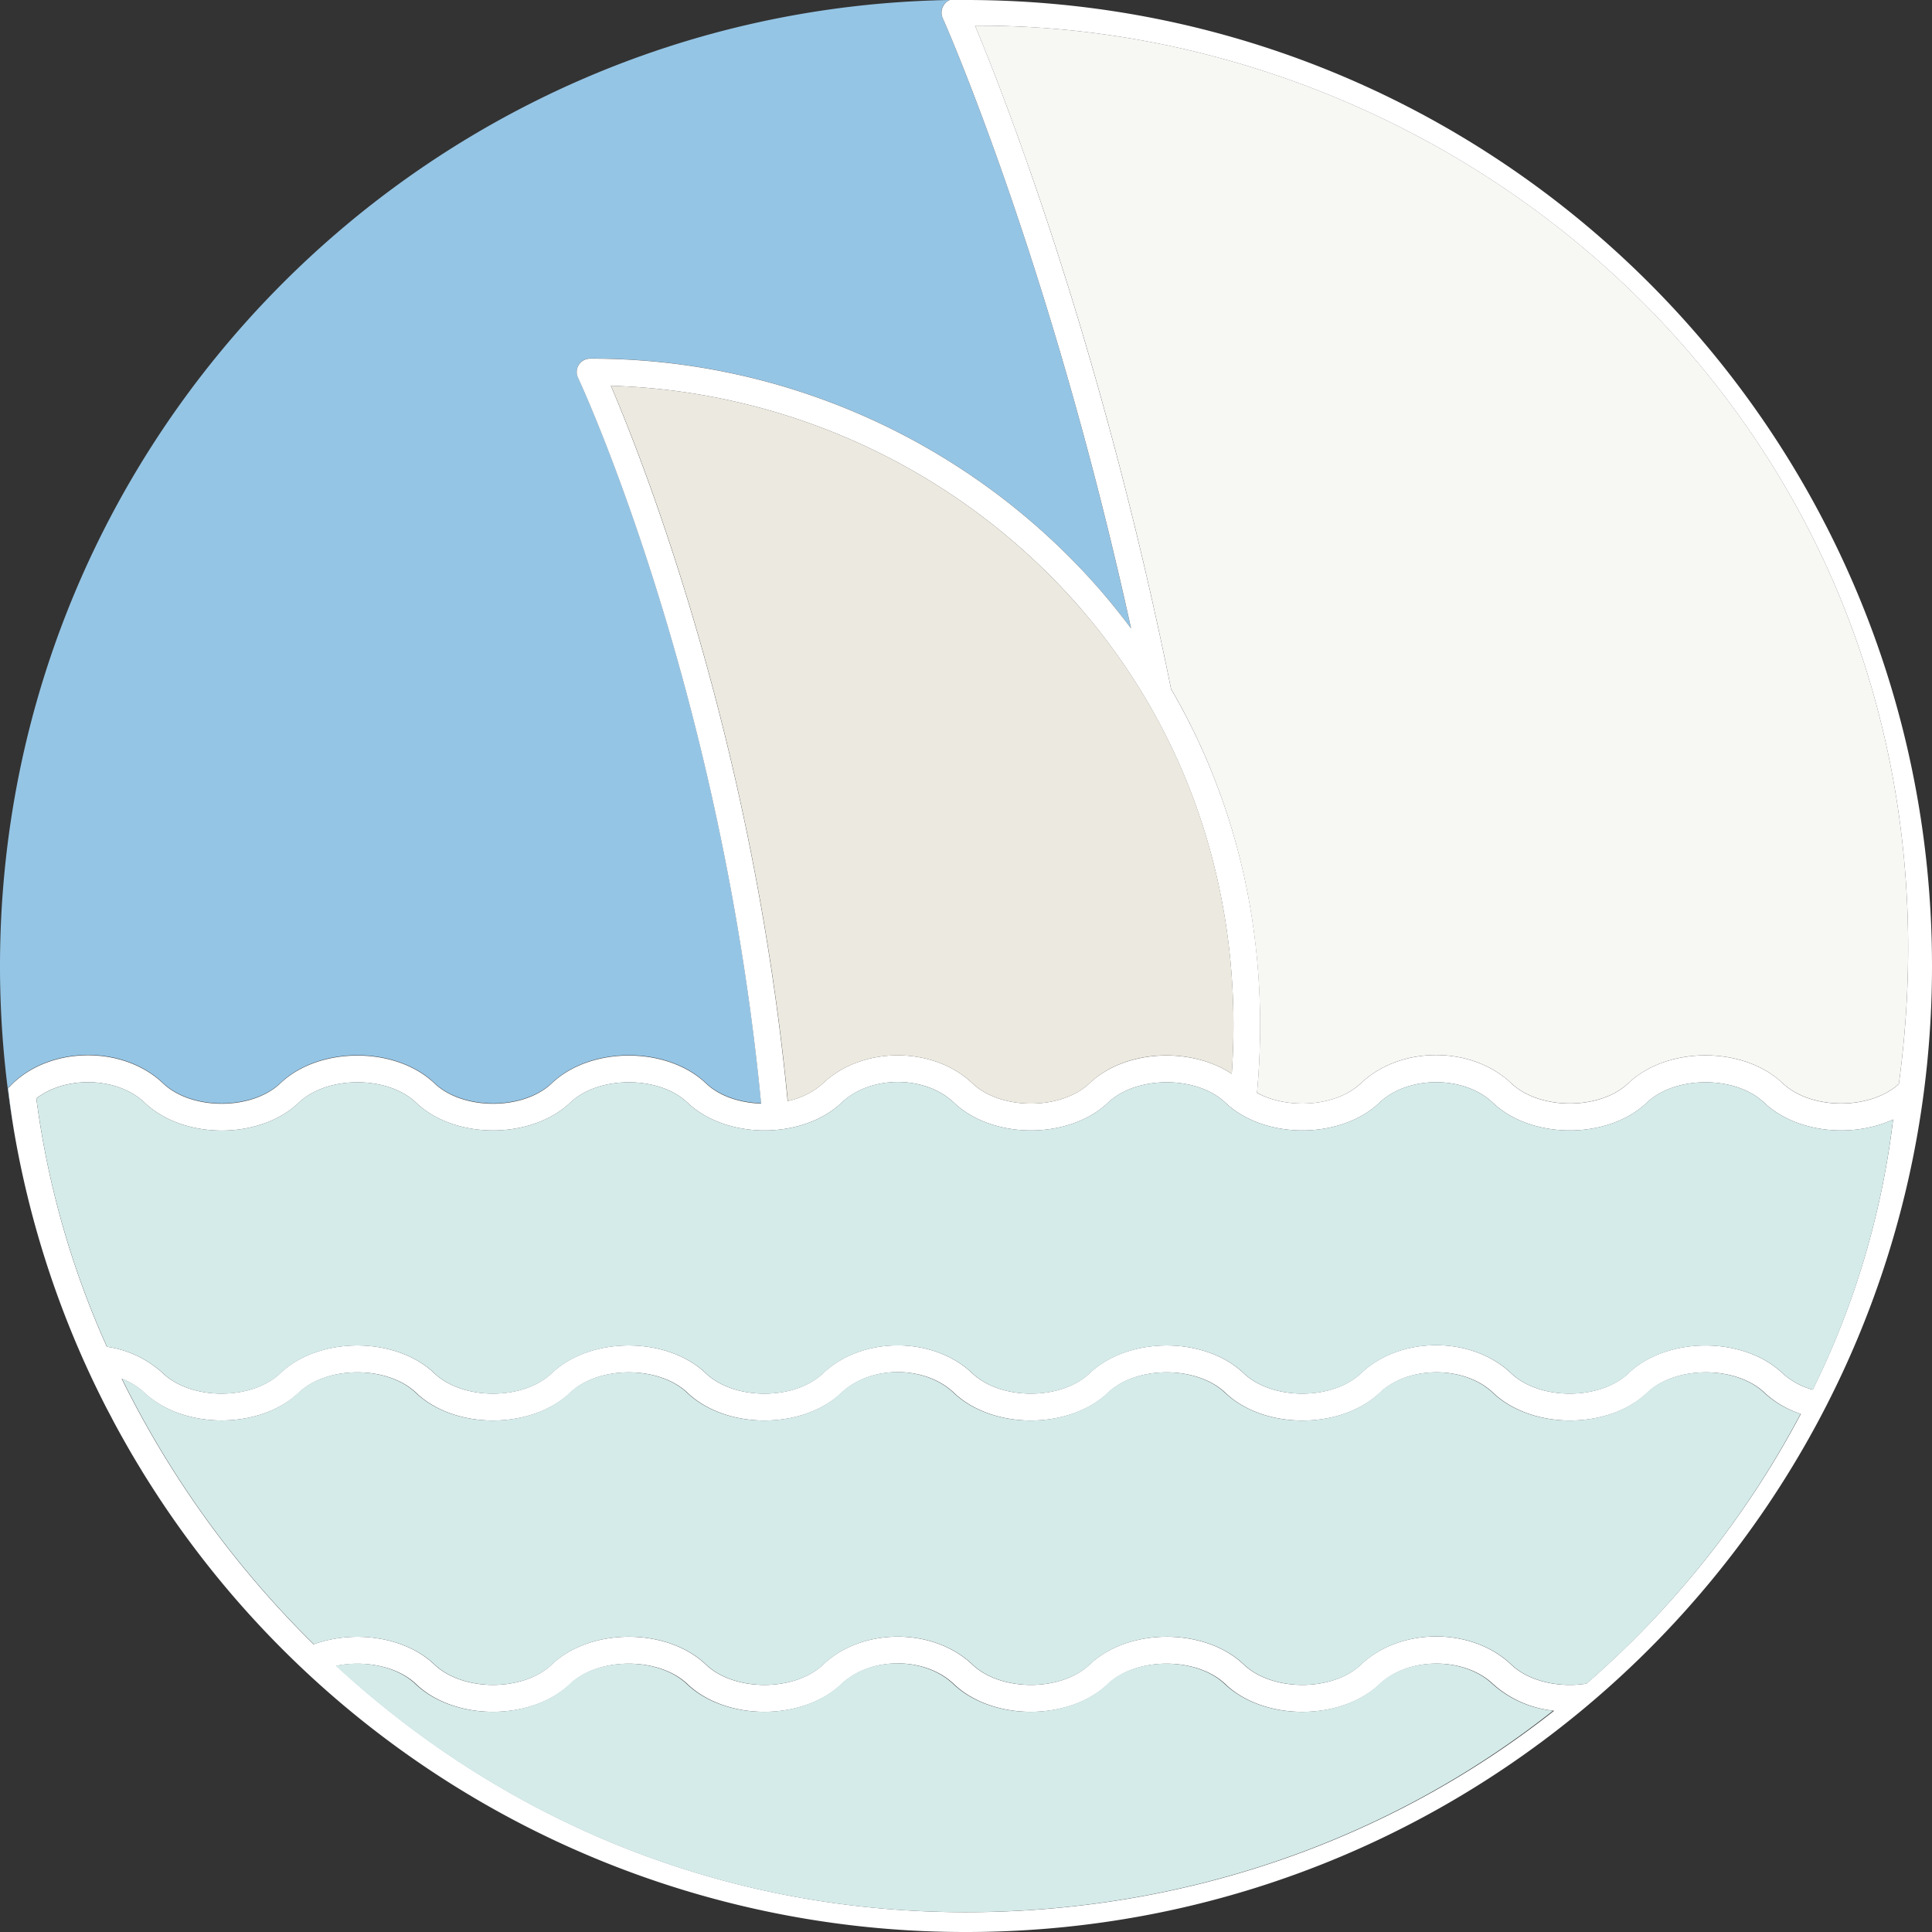 <svg id="Livello_1" data-name="Livello 1" xmlns="http://www.w3.org/2000/svg" viewBox="0 0 400 400"><rect x="0" y="0" width="400" height="400" fill="#333333" stroke="none"/><defs><style>.cls-1{fill:#95c5e5;}.cls-2{fill:#f7f7f4;}.cls-3{fill:#fff;}.cls-4{fill:#ece9e0;}.cls-5{fill:#d5ebea;}</style></defs><title>Scuola vela windsurf</title><path class="cls-1" d="M22.92,293c-.44-.84-.89-1.69-1.32-2.53C22,291.34,22.48,292.18,22.92,293Z"/><path class="cls-1" d="M31.57,307.9l-.28-.44Z"/><path class="cls-1" d="M27.27,300.86q-.76-1.3-1.5-2.62Q26.51,299.56,27.27,300.86Z"/><path class="cls-1" d="M1.85,226.6l-.16-1.38,1-1c8.13-7.75,22.94-7.75,31.07,0,5.9,5.62,18.39,5.62,24.29,0,8.05-7.67,23.85-7.67,31.91,0,5.9,5.62,18.38,5.62,24.29,0,8.05-7.67,23.86-7.67,31.91,0,2.8,2.67,7.08,4.05,11.43,4.19C149.15,141.39,120,78.85,119.69,78.22a2.77,2.77,0,0,1,2.5-4A139.72,139.72,0,0,1,227.65,122q3.43,3.94,6.51,8.09c-16.78-76.43-38.68-125.68-39-126.37a2.78,2.78,0,0,1,.18-2.62A2.75,2.75,0,0,1,196.68,0C87.76,1.82,0,90.65,0,200a201.28,201.28,0,0,0,2.84,33.72C2.47,231.35,2.13,229,1.85,226.6Z"/><path class="cls-1" d="M19.93,287.12l-.22-.45Z"/><path class="cls-1" d="M25.14,297.12q-.78-1.39-1.53-2.8Q24.36,295.73,25.14,297.12Z"/><path class="cls-1" d="M29.41,304.44l-1.21-2C28.6,303.1,29,303.77,29.41,304.44Z"/><path class="cls-2" d="M260.25,226.24c6.44,3.54,16.44,2.89,21.54-2,8.13-7.75,22.94-7.75,31.07,0,5.9,5.62,18.39,5.62,24.29,0,8.05-7.67,23.86-7.67,31.91,0,5.83,5.56,18.1,5.61,24.08.17,7.66-56.47-7.69-110.09-43.61-151.69C312.88,30.29,258.28,5.31,202.65,5.31h-.78c5.84,14,26,65.07,40.59,137.33C256.84,167.3,263,196.11,260.25,226.24Z"/><path class="cls-3" d="M195.36,1.13a2.78,2.78,0,0,0-.18,2.62c.31.68,22.21,49.94,39,126.37q-3.09-4.14-6.51-8.09A139.72,139.72,0,0,0,122.19,74.25a2.77,2.77,0,0,0-2.5,4c.3.63,29.46,63.18,37.89,150.24-4.36-.14-8.64-1.52-11.43-4.19-8.05-7.67-23.86-7.68-31.91,0-5.9,5.62-18.39,5.62-24.29,0-8.06-7.68-23.86-7.67-31.91,0-5.9,5.62-18.38,5.62-24.29,0-8.13-7.75-22.93-7.75-31.07,0l-1,1,.16,1.38c.28,2.37.62,4.74,1,7.12a198.56,198.56,0,0,0,16.86,53l.22.45q.82,1.69,1.67,3.37c.43.85.88,1.69,1.32,2.53l.68,1.3q.75,1.4,1.53,2.8l.63,1.12q.74,1.31,1.5,2.62l.93,1.57,1.21,2q.93,1.52,1.88,3l.28.44A199.84,199.84,0,0,0,200,400c110.46,0,200-89.54,200-200S310.46,0,200,0c-1.11,0-2.21,0-3.32,0A2.75,2.75,0,0,0,195.36,1.13Zm7.29,4.18c55.63,0,110.23,25,146.88,67.43,35.92,41.6,51.27,95.22,43.61,151.69-6,5.44-18.25,5.39-24.08-.17-8.05-7.67-23.86-7.67-31.91,0-5.9,5.62-18.39,5.62-24.29,0-8.13-7.75-22.93-7.75-31.07,0-5.1,4.86-15.1,5.51-21.54,2,2.79-30.13-3.41-58.94-17.8-83.6C227.83,70.38,207.71,19.31,201.87,5.31Zm20.83,120.37c23,26.44,34.06,60.46,31.54,96.65-8.49-5.65-22.14-5-29.43,1.94-5.9,5.62-18.38,5.62-24.29,0-8.08-7.7-22.8-7.7-30.88,0a15.6,15.6,0,0,1-7.35,3.68C155.78,152.53,133,95.16,126.47,79.87A134.12,134.12,0,0,1,223.49,125.68ZM335.55,342.1q-3.48,3.34-7.1,6.48c-5.62.89-11.9-.43-15.59-3.95-8.13-7.75-22.93-7.75-31.07,0-5.9,5.62-18.39,5.62-24.29,0-8.05-7.68-23.86-7.67-31.91,0-5.9,5.62-18.38,5.62-24.29,0-8.08-7.7-22.8-7.7-30.88,0-5.9,5.62-18.39,5.63-24.29,0-8.05-7.67-23.86-7.68-31.91,0-5.9,5.62-18.39,5.62-24.29,0-6.12-5.83-16.71-7.22-25-4.19a203.14,203.14,0,0,1-39.74-55,14.48,14.48,0,0,1,4.71,2.92C38,296,53.8,296,61.86,288.35c5.9-5.63,18.39-5.63,24.29,0,8,7.67,23.85,7.67,31.91,0,5.9-5.63,18.39-5.62,24.28,0,8.05,7.67,23.86,7.67,31.91,0,6-5.7,17.28-5.7,23.25,0,8.05,7.67,23.86,7.67,31.91,0,5.9-5.63,18.39-5.63,24.29,0,4,3.84,10,5.76,16,5.76s11.93-1.92,16-5.76c5.92-5.64,17.53-5.64,23.44,0,8.05,7.67,23.86,7.67,31.91,0,5.9-5.63,18.39-5.63,24.29,0a20.16,20.16,0,0,0,7.5,4.39A193.74,193.74,0,0,1,335.55,342.1Zm33.5-57.78c-8.05-7.67-23.86-7.67-31.91,0-5.9,5.62-18.39,5.62-24.29,0-8.13-7.75-22.93-7.75-31.07,0-5.9,5.62-18.39,5.62-24.29,0-8.05-7.68-23.86-7.67-31.91,0-5.9,5.62-18.38,5.62-24.29,0-8.08-7.7-22.8-7.7-30.88,0-5.9,5.62-18.39,5.63-24.29,0-8.05-7.67-23.86-7.68-31.91,0-5.9,5.62-18.39,5.62-24.29,0-8.06-7.68-23.86-7.67-31.91,0-5.9,5.62-18.38,5.62-24.29,0a21.62,21.62,0,0,0-11.6-5.49A183,183,0,0,1,7.52,227.41c6.15-4.75,16.83-4.45,22.42.87C38,236,53.8,236,61.86,228.29c5.9-5.62,18.39-5.62,24.29,0,8,7.67,23.85,7.67,31.91,0,5.9-5.62,18.39-5.62,24.28,0,8.05,7.67,23.86,7.67,31.91,0,6-5.7,17.28-5.7,23.25,0,8.05,7.67,23.86,7.67,31.91,0,5.9-5.62,18.38-5.62,24.29,0,8.05,7.67,23.86,7.67,31.91,0,5.92-5.64,17.53-5.64,23.44,0,8.05,7.67,23.86,7.67,31.91,0,5.9-5.62,18.39-5.62,24.29,0,6.55,6.24,18.23,7.4,26.7,3.49a172.64,172.64,0,0,1-16.64,55.94A15,15,0,0,1,369.06,284.32ZM69.65,344.89c5.84-1.19,12.6.06,16.49,3.77,8,7.67,23.85,7.67,31.91,0,5.9-5.62,18.39-5.62,24.28,0,8.05,7.67,23.86,7.67,31.91,0,6-5.7,17.28-5.7,23.25,0,8.05,7.67,23.86,7.67,31.91,0,5.9-5.62,18.39-5.62,24.29,0,4,3.84,10,5.76,16,5.76s11.93-1.92,16-5.76c5.92-5.64,17.53-5.64,23.44,0a22.13,22.13,0,0,0,12.63,5.53C287.52,381.2,245,395.9,200,395.9,147.46,395.9,102.8,375.47,69.65,344.89Z"/><path class="cls-4" d="M170.43,224.27c8.08-7.7,22.79-7.7,30.88,0,5.9,5.62,18.39,5.62,24.29,0,7.3-7,20.94-7.59,29.43-1.94,2.52-36.2-8.51-70.21-31.54-96.65a134.12,134.12,0,0,0-97-45.81c6.56,15.29,29.31,72.66,36.62,148.08A15.6,15.6,0,0,0,170.43,224.27Z"/><path class="cls-5" d="M309,348.66c-5.92-5.64-17.53-5.64-23.44,0-4,3.84-10,5.76-16,5.76s-11.93-1.92-16-5.76c-5.9-5.62-18.39-5.62-24.29,0-8.05,7.67-23.86,7.67-31.91,0-6-5.7-17.28-5.7-23.25,0-8,7.67-23.86,7.67-31.91,0-5.9-5.62-18.38-5.62-24.28,0-8.06,7.67-23.86,7.67-31.91,0-3.89-3.71-10.65-5-16.49-3.77,33.16,30.58,77.81,51,130.35,51,45,0,87.52-14.7,121.68-41.71A22.13,22.13,0,0,1,309,348.66Z"/><path class="cls-5" d="M365.25,288.35c-5.9-5.63-18.39-5.63-24.29,0-8.05,7.67-23.86,7.67-31.91,0-5.92-5.64-17.53-5.64-23.44,0-4,3.84-10,5.76-16,5.76s-11.93-1.92-16-5.76c-5.9-5.63-18.39-5.63-24.29,0-8.05,7.67-23.86,7.67-31.91,0-6-5.7-17.28-5.7-23.25,0-8,7.67-23.86,7.67-31.91,0-5.9-5.62-18.38-5.63-24.28,0-8.06,7.67-23.86,7.67-31.91,0-5.9-5.63-18.39-5.63-24.29,0C53.8,296,38,296,29.95,288.35a14.48,14.48,0,0,0-4.71-2.92,203.14,203.14,0,0,0,39.74,55c8.27-3,18.85-1.64,25,4.19,5.9,5.62,18.38,5.62,24.29,0,8.05-7.68,23.86-7.67,31.91,0,5.9,5.63,18.39,5.62,24.29,0,8.08-7.7,22.79-7.7,30.88,0,5.9,5.62,18.39,5.62,24.29,0,8.05-7.67,23.86-7.68,31.91,0,5.9,5.62,18.39,5.62,24.29,0,8.13-7.75,22.94-7.75,31.07,0,3.69,3.52,10,4.84,15.59,3.95q3.62-3.15,7.1-6.48a193.74,193.74,0,0,0,37.19-49.36A20.16,20.16,0,0,1,365.25,288.35Z"/><path class="cls-5" d="M391.94,231.78c-8.46,3.91-20.15,2.75-26.7-3.49-5.9-5.62-18.39-5.62-24.29,0-8.05,7.67-23.86,7.67-31.91,0-5.92-5.64-17.53-5.64-23.44,0-8.05,7.67-23.86,7.67-31.91,0-5.9-5.62-18.39-5.62-24.29,0-8.05,7.67-23.86,7.67-31.91,0-6-5.7-17.28-5.7-23.25,0-8,7.67-23.86,7.67-31.91,0-5.9-5.62-18.38-5.62-24.28,0-8.06,7.67-23.86,7.67-31.91,0-5.9-5.62-18.39-5.62-24.29,0C53.8,236,38,236,29.95,228.29c-5.59-5.33-16.27-5.62-22.42-.87a183,183,0,0,0,14.63,51.42,21.62,21.62,0,0,1,11.6,5.49c5.9,5.62,18.39,5.62,24.29,0,8.05-7.67,23.85-7.68,31.91,0,5.9,5.62,18.38,5.62,24.29,0,8.05-7.68,23.86-7.67,31.91,0,5.9,5.63,18.39,5.62,24.29,0,8.08-7.7,22.79-7.7,30.88,0,5.9,5.62,18.39,5.62,24.29,0,8.05-7.67,23.86-7.68,31.91,0,5.9,5.62,18.39,5.62,24.29,0,8.13-7.75,22.94-7.75,31.07,0,5.9,5.62,18.39,5.62,24.29,0,8.05-7.67,23.86-7.67,31.91,0a15,15,0,0,0,6.25,3.39A172.64,172.64,0,0,0,391.94,231.78Z"/></svg>